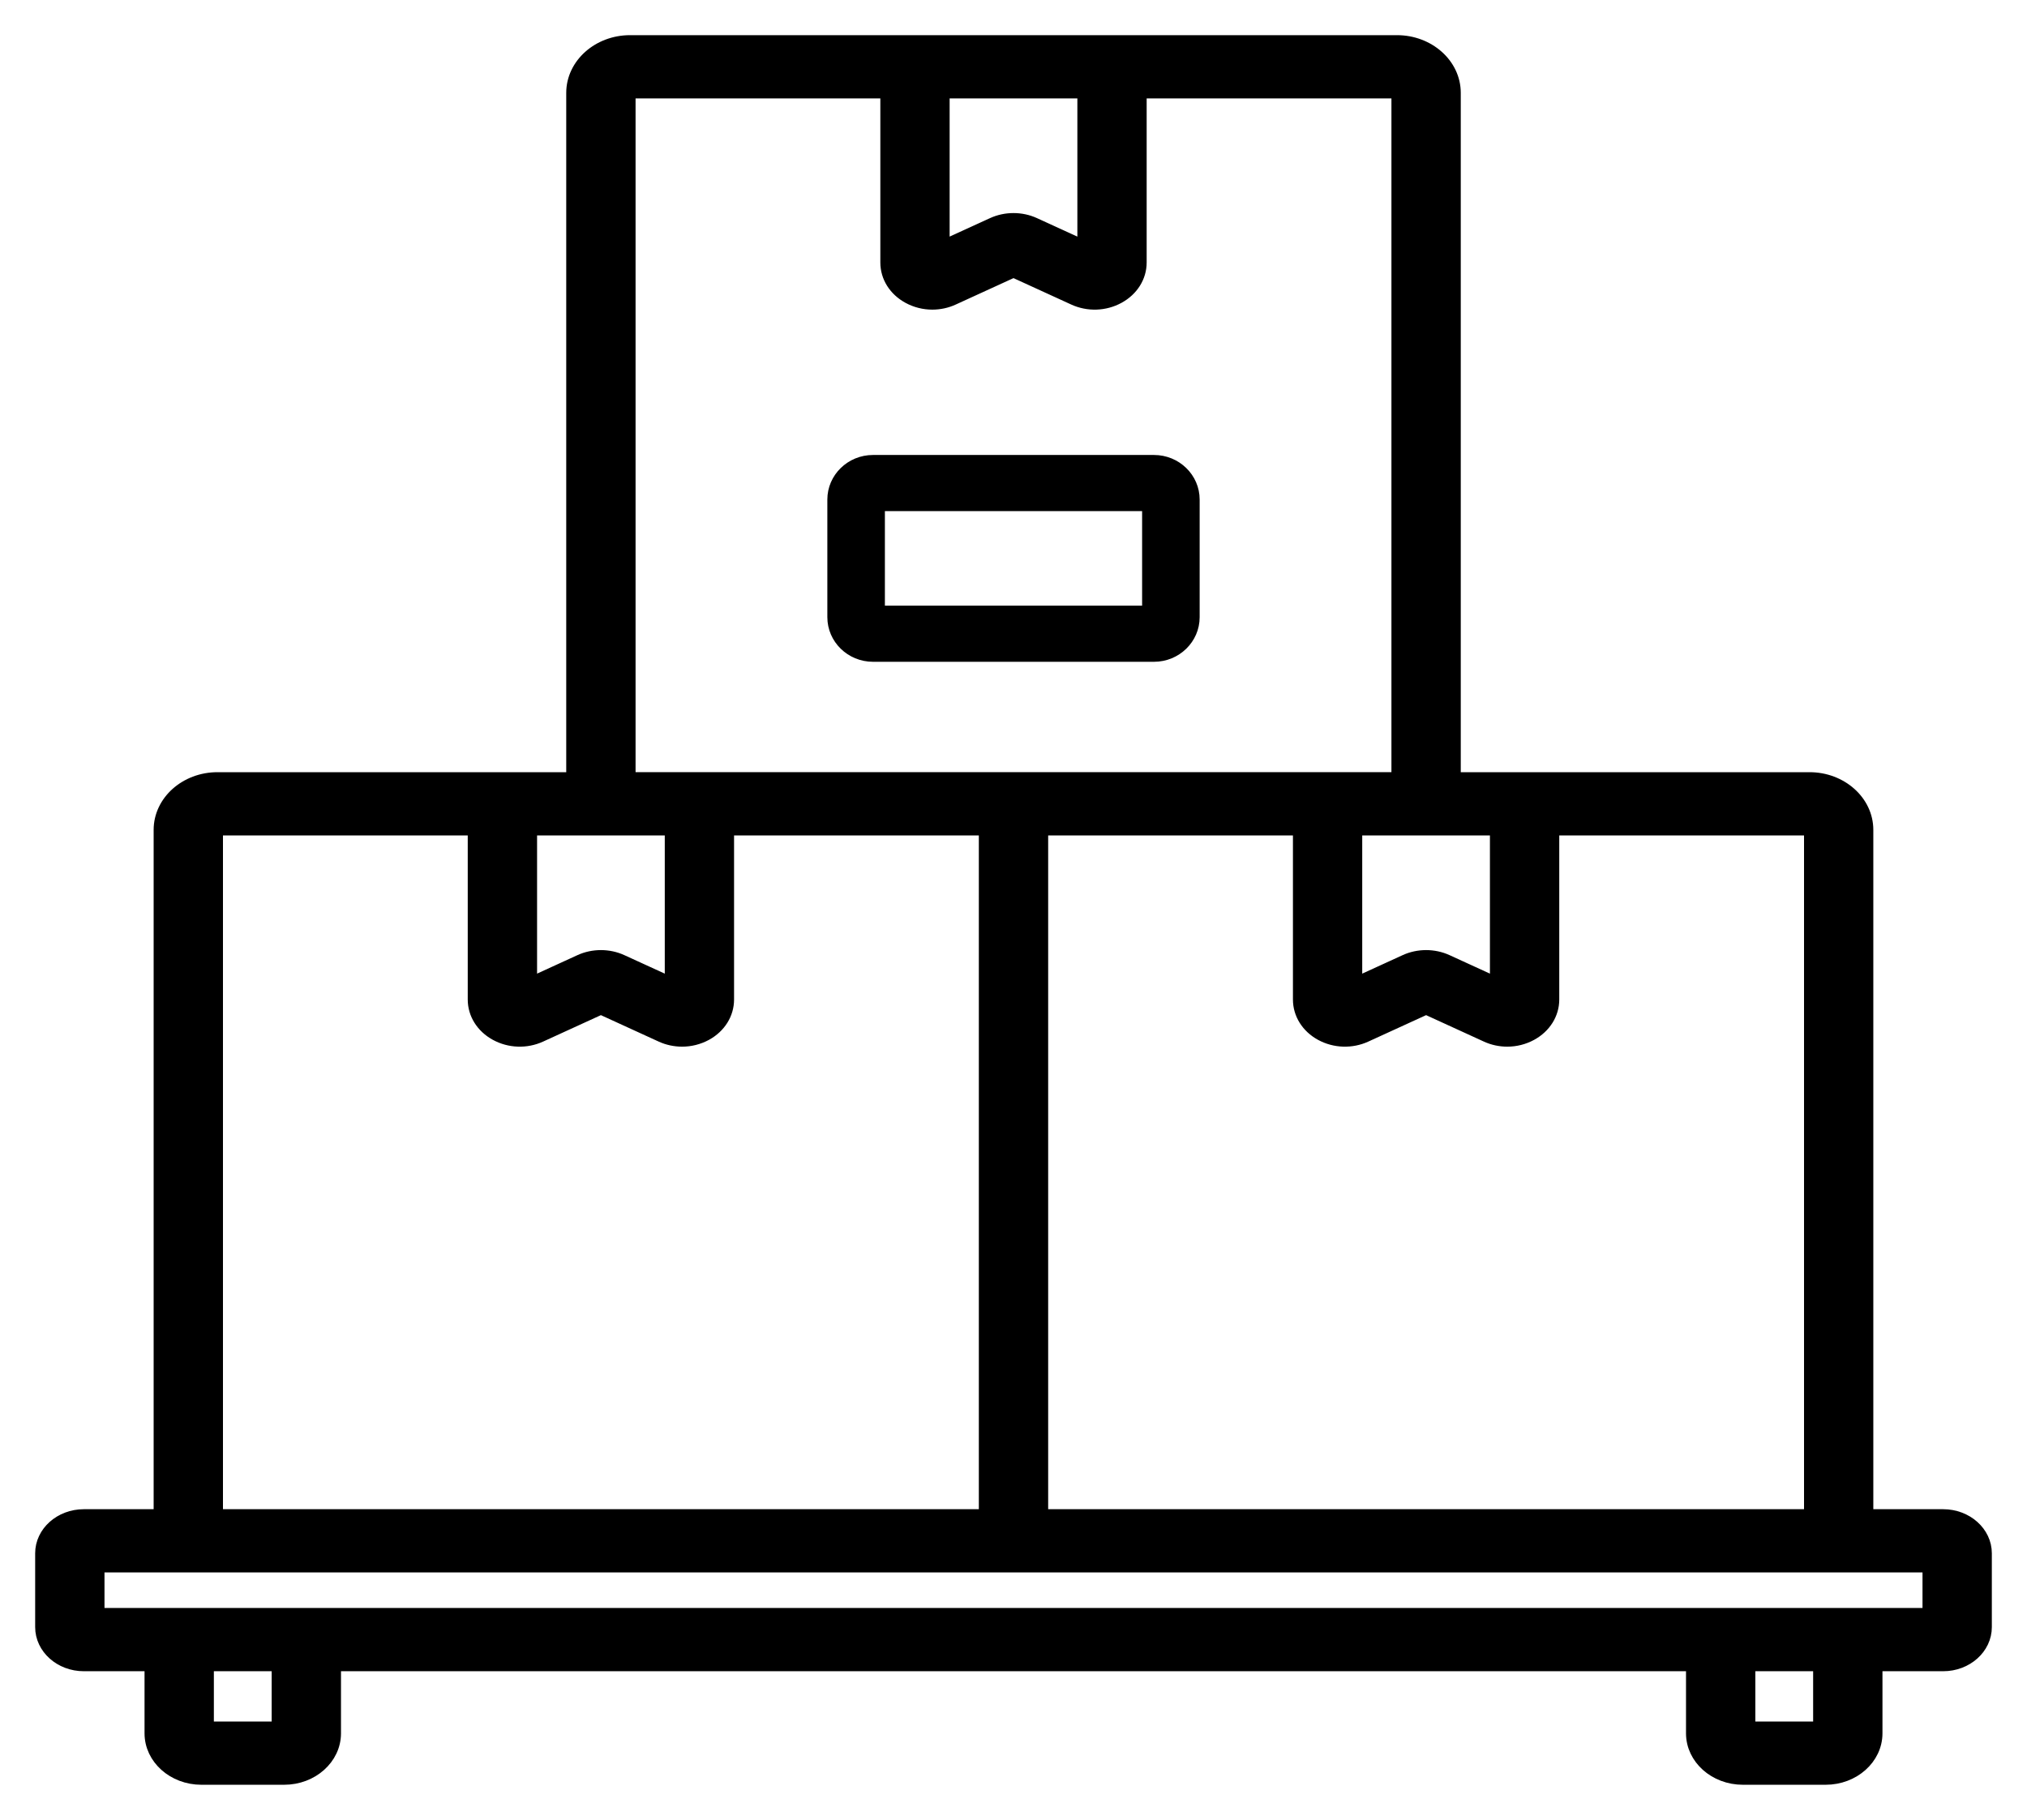 <svg xmlns:xlink="http://www.w3.org/1999/xlink" xmlns="http://www.w3.org/2000/svg" version="1.1" viewBox="0 0 49 44"><title>product (1)</title><g fill-rule="evenodd" fill="currentColor" stroke-width="1" stroke="none" id="Page-1"><g fill-rule="nonzero" fill="currentColor" transform="translate(-932, -524)" id="Footer-icons"><g transform="translate(159, 282)" id="Group-2"><g transform="translate(0, 207)" id="Group"><g transform="translate(774, 36)" id="product-(1)"><path id="Shape" d="M26.896,15 C27.505,15 28,14.517 28,13.922 L28,11.077 C28,10.483 27.505,10 26.896,10 L20.104,10 C19.495,10 19,10.483 19,11.077 L19,13.922 C19,14.517 19.495,15 20.104,15 L26.896,15 Z M20.391,11.357 L26.609,11.357 L26.609,13.643 L20.391,13.643 L20.391,11.357 Z"></path><path stroke-width="0.3" stroke="#000000" id="Shape" d="M44.135,35.638 L44.135,30.424 C44.135,30.085 43.828,29.81 43.448,29.81 C43.068,29.81 42.76,30.085 42.76,30.424 L42.76,35.637 L24.188,35.637 L24.188,19.048 L30.405,19.048 L30.405,23.165 C30.405,23.512 30.603,23.828 30.934,24.009 C31.266,24.19 31.671,24.204 32.017,24.045 L33.474,23.378 L34.931,24.045 C35.091,24.119 35.264,24.155 35.436,24.155 C35.636,24.155 35.835,24.106 36.013,24.009 C36.345,23.828 36.543,23.512 36.543,23.165 L36.543,19.048 L42.742,19.048 C42.752,19.048 42.76,19.055 42.76,19.064 L42.76,30.464 C42.76,30.803 43.068,31.079 43.448,31.079 C43.828,31.079 44.135,30.803 44.135,30.464 L44.135,19.064 C44.135,18.377 43.51,17.819 42.742,17.819 L34.162,17.819 L34.162,1.244 C34.162,0.558 33.537,0 32.769,0 L14.232,0 C13.464,0 12.838,0.559 12.838,1.245 L12.838,4.326 C12.838,4.665 13.146,4.94 13.526,4.94 C13.906,4.94 14.214,4.665 14.214,4.326 L14.214,1.245 C14.214,1.236 14.222,1.229 14.232,1.229 L20.431,1.229 L20.431,5.346 C20.431,5.694 20.629,6.009 20.961,6.19 C21.139,6.287 21.338,6.336 21.537,6.336 C21.71,6.336 21.883,6.3 22.043,6.226 L23.5,5.559 L24.957,6.226 C25.303,6.385 25.708,6.371 26.039,6.19 C26.371,6.009 26.569,5.693 26.569,5.346 L26.569,1.229 L32.769,1.229 C32.778,1.229 32.786,1.236 32.786,1.244 L32.786,17.818 L14.214,17.818 L14.214,4.338 C14.214,3.998 13.906,3.723 13.526,3.723 C13.146,3.723 12.838,3.998 12.838,4.338 L12.838,17.819 L4.258,17.819 C3.49,17.819 2.864,18.377 2.864,19.064 L2.864,35.638 L1.026,35.638 C0.46,35.638 0,36.049 0,36.554 L0,38.338 C0,38.844 0.46,39.255 1.026,39.255 L2.644,39.255 L2.644,40.907 C2.644,41.51 3.193,42 3.868,42 L5.869,42 C6.544,42 7.093,41.51 7.093,40.907 L7.093,39.255 L39.907,39.255 L39.907,40.907 C39.907,41.51 40.456,42 41.131,42 L43.132,42 C43.807,42 44.356,41.51 44.356,40.907 L44.356,39.255 L45.974,39.255 C46.54,39.255 47,38.844 47,38.338 L47,36.554 C47,36.049 46.539,35.638 45.974,35.638 L44.135,35.638 Z M25.194,4.954 L24.005,4.41 C23.689,4.265 23.311,4.265 22.995,4.41 L21.806,4.954 L21.806,1.229 L25.194,1.229 L25.194,4.954 Z M31.78,19.048 L35.167,19.048 L35.167,22.773 L33.979,22.229 C33.663,22.084 33.285,22.084 32.969,22.229 L31.78,22.773 L31.78,19.048 Z M11.833,19.048 L15.22,19.048 L15.22,22.773 L14.031,22.229 C13.715,22.084 13.337,22.084 13.021,22.229 L11.833,22.773 L11.833,19.048 L11.833,19.048 Z M4.24,19.064 C4.24,19.055 4.248,19.048 4.258,19.048 L10.457,19.048 L10.457,23.165 C10.457,23.512 10.655,23.828 10.987,24.009 C11.319,24.19 11.723,24.204 12.069,24.045 L13.526,23.378 L14.983,24.045 C15.143,24.119 15.316,24.155 15.489,24.155 C15.688,24.155 15.887,24.106 16.066,24.009 C16.397,23.828 16.595,23.512 16.595,23.165 L16.595,19.048 L22.812,19.048 L22.812,35.637 L4.24,35.637 L4.24,19.064 Z M5.717,40.771 L4.02,40.771 L4.02,39.255 L5.717,39.255 L5.717,40.771 Z M42.98,40.771 L41.283,40.771 L41.283,39.255 L42.98,39.255 L42.98,40.771 Z M45.624,38.026 L1.376,38.026 L1.376,36.866 L45.624,36.866 L45.624,38.026 Z"></path></g></g></g></g></g></svg>